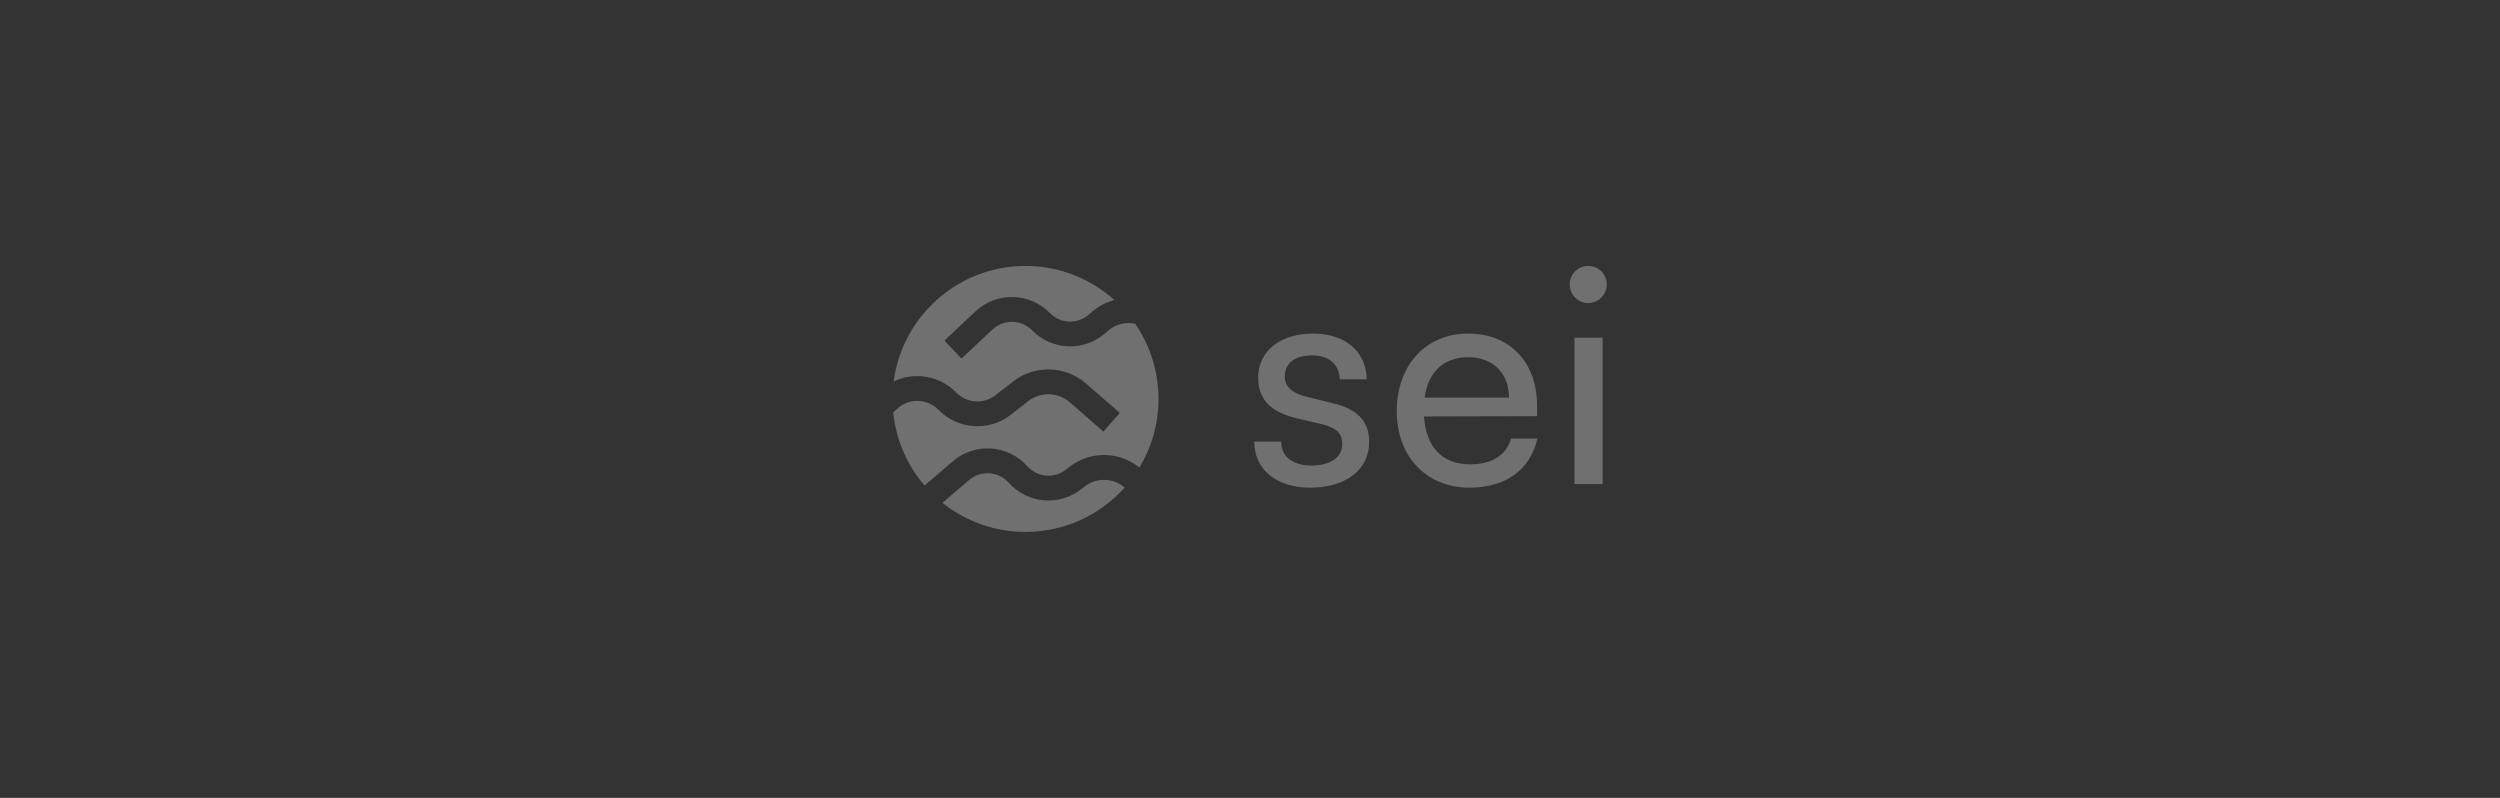 <svg width="470" height="150" viewBox="0 0 470 150" fill="none" xmlns="http://www.w3.org/2000/svg">
<rect x="0" y="0" width="470" height="150" fill="#333333" stroke="none"/>
<path d="M182.183 90.251C184.391 88.358 187.708 88.58 189.646 90.75C193.197 94.729 199.246 95.224 203.397 91.874L203.83 91.525C206.097 89.696 209.307 89.808 211.437 91.659C206.859 96.778 200.203 100 192.795 100C186.892 100 181.466 97.954 177.189 94.532L182.183 90.251ZM246.883 62.712C252.902 62.712 256.839 66.087 256.952 71.318H251.89C251.777 68.562 249.92 66.818 246.714 66.818C243.396 66.818 241.539 68.281 241.539 70.811C241.539 72.668 242.889 73.905 245.59 74.58L250.427 75.762C255.095 76.887 257.401 79.024 257.401 83.13C257.401 88.361 252.902 91.68 246.377 91.68C239.908 91.68 235.802 88.249 235.802 83.018H240.864C240.864 85.83 243.002 87.517 246.489 87.518C250.201 87.518 252.339 85.999 252.339 83.468C252.339 81.612 251.439 80.487 248.571 79.756L243.733 78.631C238.84 77.45 236.533 75.03 236.533 70.981C236.533 65.918 240.808 62.712 246.883 62.712ZM276.034 62.712C283.852 62.712 288.971 68.112 288.971 76.268V78.236L267.709 78.293C268.102 84.086 271.139 87.293 276.37 87.293C280.477 87.293 283.177 85.605 284.077 82.455H289.026C287.677 88.361 283.064 91.68 276.258 91.68C268.159 91.68 262.59 85.83 262.59 77.28C262.59 68.674 268.047 62.712 276.034 62.712ZM192.795 50C199.223 50 205.085 52.426 209.514 56.412C207.947 56.819 206.45 57.592 205.156 58.738L204.739 59.107C202.608 60.995 199.371 60.881 197.379 58.847C193.566 54.953 187.339 54.825 183.37 58.559L177.56 64.025L180.756 67.424L186.567 61.957C188.686 59.964 192.011 60.032 194.046 62.11C197.777 65.921 203.842 66.136 207.834 62.599L208.25 62.23C209.714 60.932 211.642 60.49 213.421 60.869C216.18 64.889 217.795 69.756 217.795 75C217.795 79.72 216.487 84.133 214.214 87.899C210.411 84.818 204.854 84.704 200.9 87.894L200.468 88.244C198.252 90.032 195.023 89.768 193.127 87.644C189.498 83.578 183.284 83.163 179.146 86.71L173.818 91.277C170.581 87.506 168.448 82.759 167.922 77.537L168.625 76.877C170.838 74.801 174.305 74.876 176.425 77.047C180.07 80.78 185.94 81.174 190.052 77.962L193.301 75.424C195.623 73.61 198.904 73.698 201.126 75.633L207.452 81.144L210.517 77.627L204.191 72.116C200.285 68.712 194.512 68.557 190.429 71.747L187.18 74.286C184.942 76.034 181.747 75.82 179.763 73.788C176.62 70.57 171.864 69.857 168.01 71.707C169.622 59.456 180.104 50 192.795 50ZM301.289 63.5V91.005H296.001V63.5H301.289ZM276.034 67.155C271.421 67.155 268.496 69.912 267.821 74.749H283.684C283.684 70.193 280.702 67.156 276.034 67.155ZM298.589 50C300.501 50 302.076 51.519 302.076 53.487C302.076 55.4 300.501 56.975 298.589 56.975C296.676 56.974 295.102 55.4 295.102 53.487C295.102 51.519 296.676 50 298.589 50Z" fill="white" fill-opacity="0.3"/>
</svg>
